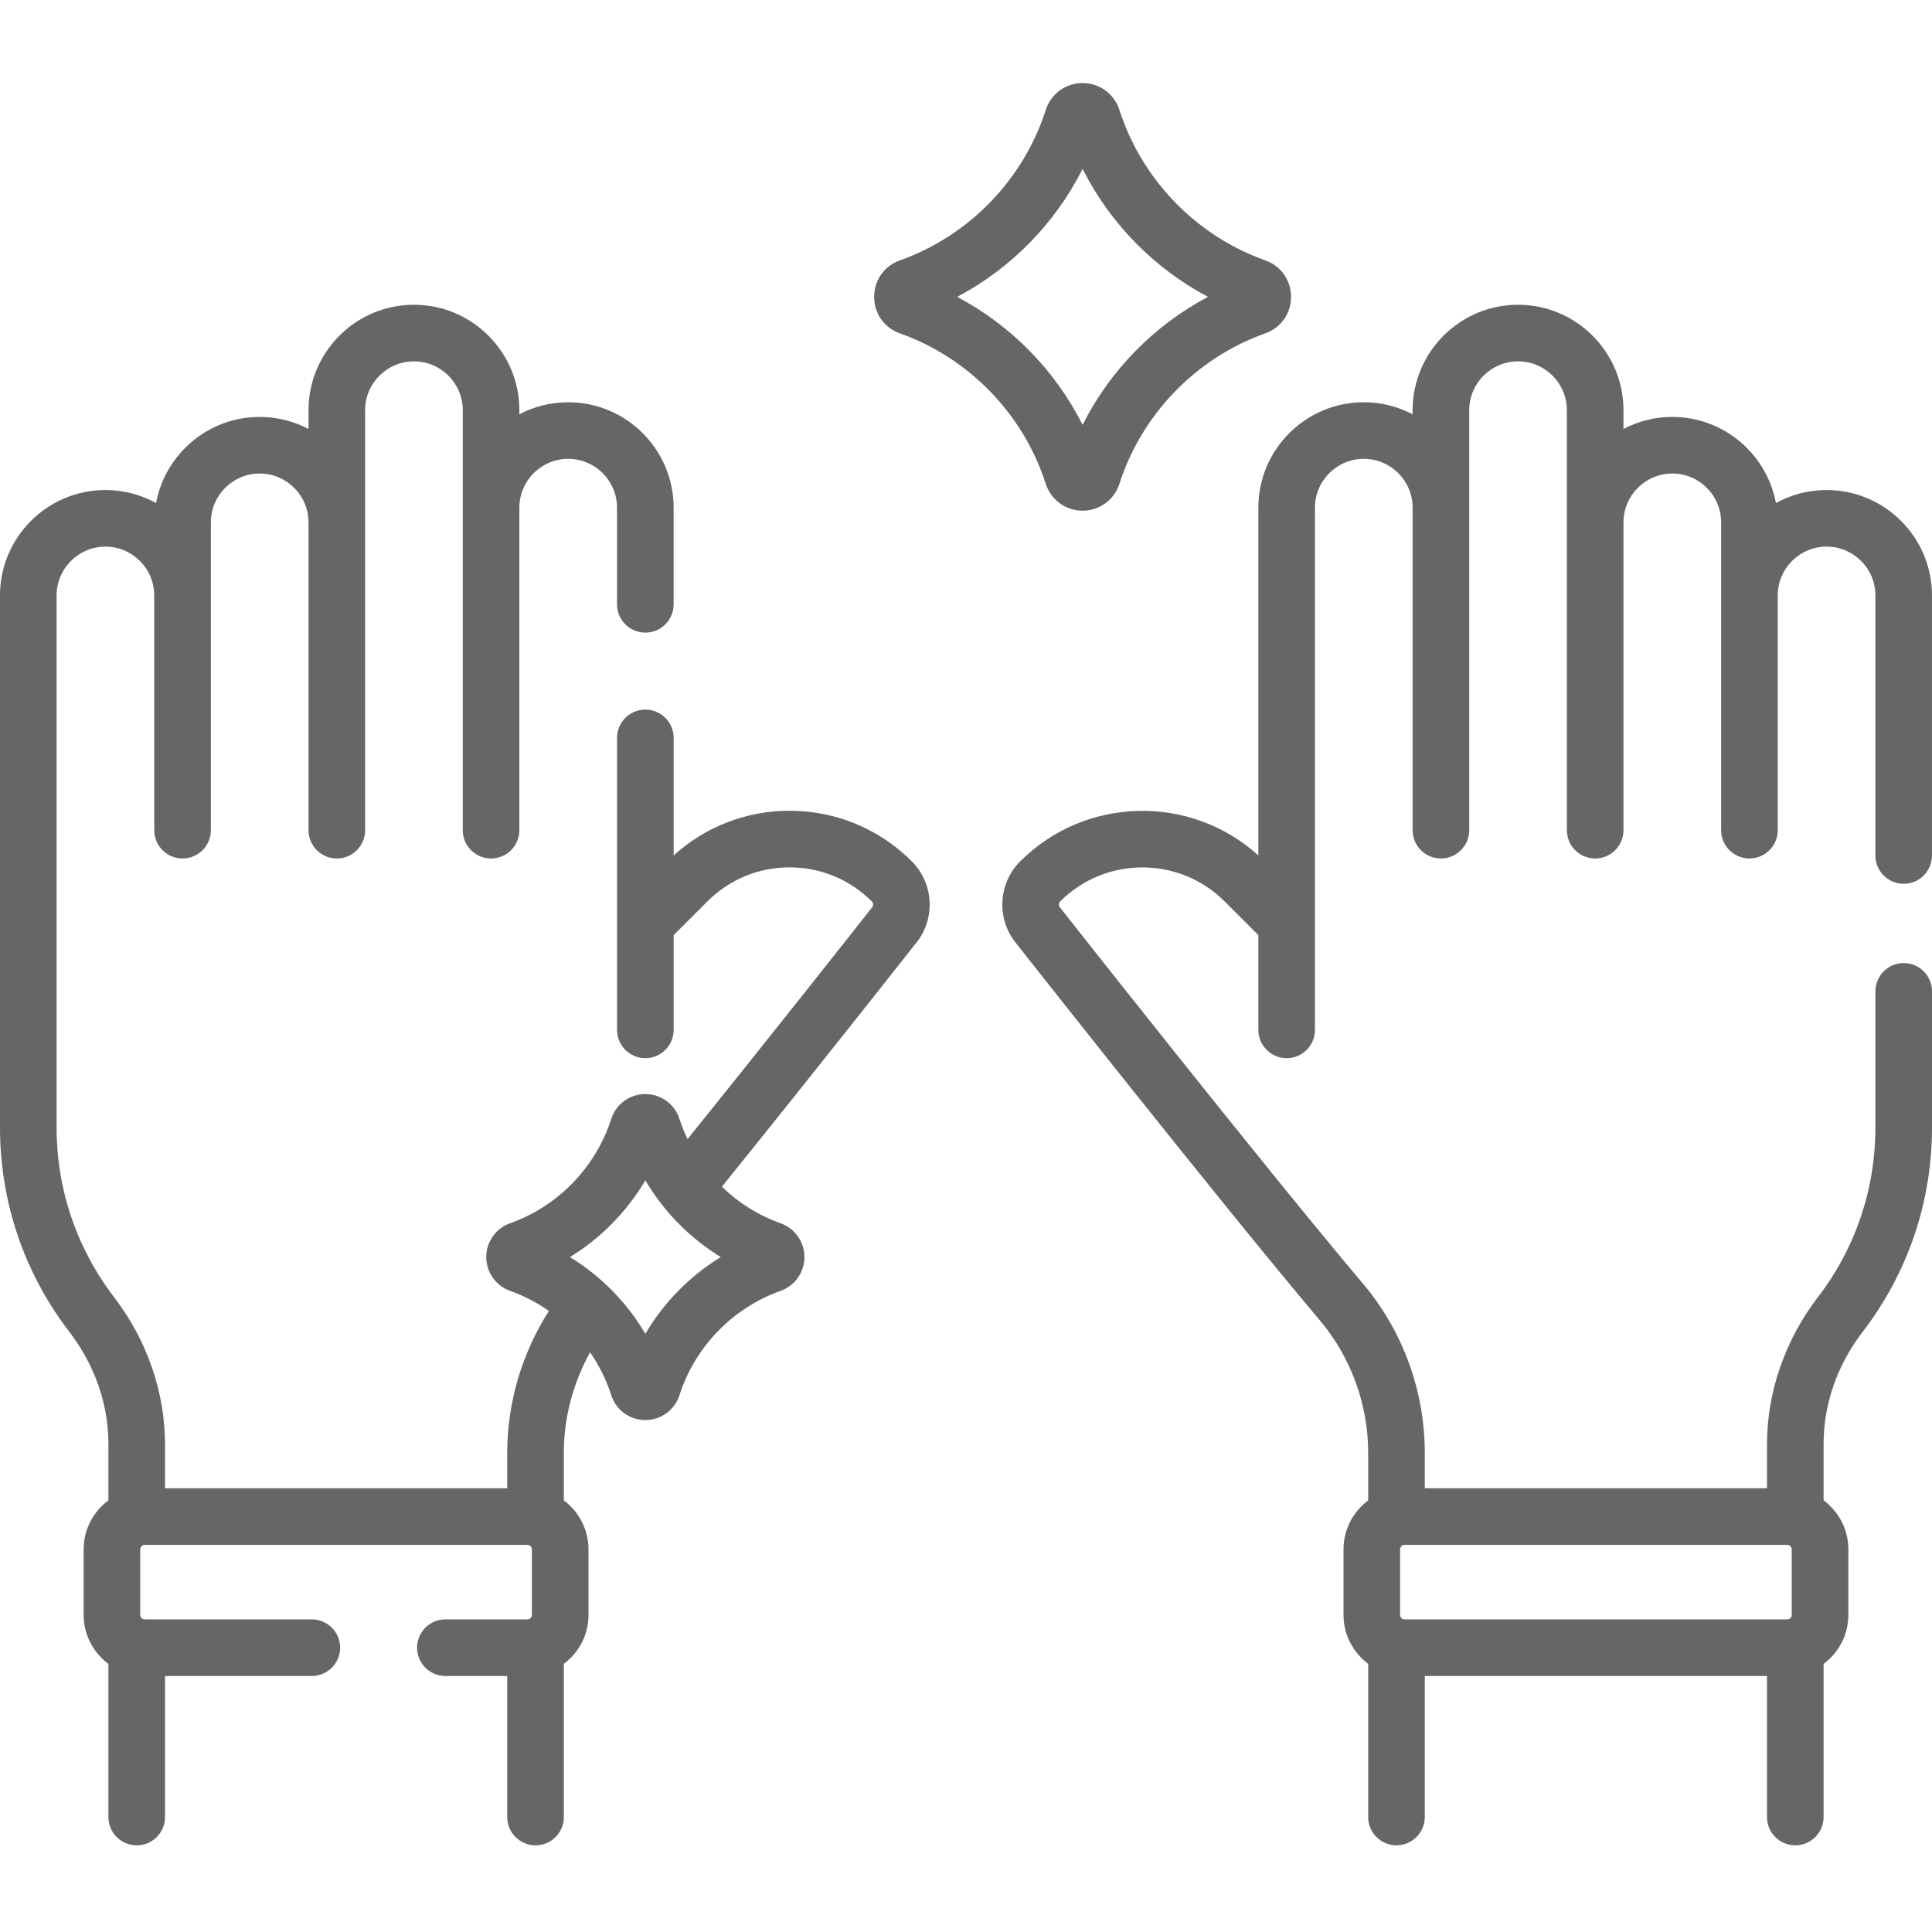 <?xml version="1.0" encoding="UTF-8"?> <svg xmlns="http://www.w3.org/2000/svg" height="512px" viewBox="0 -22 512.003 512" width="512px"><path d="m504.5 212.219c4.141 0 7.5-3.355 7.5-7.5v-68.918c0-15.406-12.535-27.941-27.941-27.941-4.859 0-9.434 1.25-13.418 3.445-2.418-12.965-13.809-22.816-27.461-22.816-4.668 0-9.07 1.16-12.941 3.191v-4.977c0-15.406-12.535-27.941-27.941-27.941s-27.938 12.535-27.938 27.941v1.086c-3.875-2.035-8.273-3.191-12.941-3.191-15.406 0-27.941 12.535-27.941 27.941v92.156c-17.961-16.262-45.809-15.734-63.121 1.582-5.949 5.949-6.324 15.539-.891 21.93 2.633 3.344 53.789 68.285 80.25 99.625 8.297 9.824 12.867 22.324 12.867 35.191v12.605c-3.957 2.957-6.535 7.66-6.535 12.965v17.375c0 5.309 2.578 10.012 6.535 12.965v40.602c0 4.145 3.359 7.5 7.5 7.5s7.5-3.355 7.5-7.5v-37.379h90.688v37.379c0 4.141 3.359 7.5 7.5 7.5 4.145 0 7.5-3.359 7.5-7.5v-40.582c3.977-2.949 6.566-7.664 6.566-12.984v-17.375c0-5.32-2.59-10.035-6.566-12.984v-14.859c0-10.652 3.582-20.957 10.359-29.801 12.02-15.684 18.375-34.441 18.375-54.246v-35.98c0-4.145-3.359-7.5-7.5-7.5-4.145 0-7.5 3.355-7.5 7.5v35.98c0 16.477-5.285 32.082-15.281 45.121-8.676 11.32-13.453 25.145-13.453 38.926v11.66h-90.688v-9.387c0-16.406-5.828-32.34-16.406-44.871-26.863-31.812-79.496-98.68-80.023-99.352-.078-.102-.16-.199-.246-.297-.41-.469-.387-1.18.055-1.621 12.016-12.012 31.562-12.012 43.574 0l8.941 8.941v25.102c0 4.145 3.359 7.5 7.5 7.5 4.145 0 7.5-3.355 7.5-7.5v-138.387c0-7.137 5.805-12.941 12.941-12.941s12.941 5.805 12.941 12.941v85.469c0 4.145 3.355 7.5 7.5 7.5 4.141 0 7.5-3.355 7.5-7.5v-111.309c0-7.133 5.805-12.938 12.938-12.938 7.137 0 12.941 5.805 12.941 12.938v111.309c0 4.145 3.359 7.5 7.5 7.5s7.5-3.355 7.5-7.5v-81.578c0-7.137 5.805-12.941 12.941-12.941 7.133 0 12.938 5.805 12.938 12.941v81.578c0 4.145 3.359 7.5 7.504 7.5 4.141 0 7.5-3.355 7.5-7.5v-62.207c0-7.137 5.805-12.941 12.938-12.941 7.137 0 12.941 5.805 12.941 12.941v68.918c0 4.145 3.359 7.5 7.5 7.5zm-30.855 175.188c.656 0 1.188.535 1.188 1.188v17.375c0 .652-.531 1.188-1.188 1.188h-101.414c-.656 0-1.188-.531-1.188-1.188v-17.375c0-.652.531-1.188 1.188-1.188zm0 0" fill="#666666"></path><path d="m209.254 192.859c-11.469 0-22.289 4.188-30.727 11.836v-31.148c0-4.141-3.359-7.5-7.5-7.5-4.145 0-7.5 3.359-7.5 7.5v77.379c0 4.145 3.355 7.5 7.5 7.5 4.141 0 7.5-3.355 7.5-7.5v-25.102l8.941-8.938c5.816-5.82 13.555-9.027 21.785-9.027 8.23 0 15.969 3.207 21.789 9.027.438.438.461 1.148.051 1.617-.082.098-.164.195-.246.297-.262.336-24.695 31.375-48.645 61.082-.82-1.723-1.543-3.496-2.129-5.328-1.27-3.957-4.906-6.617-9.051-6.617-4.141 0-7.777 2.66-9.047 6.617-4.109 12.805-14.129 23.133-26.805 27.629-3.773 1.336-6.309 4.934-6.309 8.949 0 4.02 2.535 7.613 6.309 8.953 3.688 1.309 7.145 3.121 10.301 5.336-7.148 11.152-11.051 24.332-11.051 37.602v9.383h-90.688v-11.66c0-13.777-4.781-27.602-13.457-38.922-9.992-13.043-15.277-28.645-15.277-45.121v-140.902c0-7.133 5.805-12.938 12.941-12.938 7.133 0 12.938 5.805 12.938 12.938v62.211c0 4.141 3.359 7.5 7.5 7.5 4.145 0 7.504-3.359 7.504-7.5v-81.582c0-7.133 5.805-12.941 12.938-12.941 7.137 0 12.941 5.809 12.941 12.941v81.582c0 4.141 3.359 7.5 7.5 7.5s7.5-3.359 7.5-7.5v-111.312c0-7.133 5.805-12.938 12.941-12.938 7.133 0 12.938 5.805 12.938 12.938v111.309c0 4.145 3.359 7.5 7.5 7.5 4.145 0 7.5-3.355 7.5-7.5v-85.469c0-7.137 5.805-12.941 12.941-12.941s12.941 5.805 12.941 12.941v25.613c0 4.141 3.355 7.5 7.5 7.5 4.141 0 7.5-3.359 7.5-7.5v-25.613c0-15.406-12.535-27.941-27.941-27.941-4.668 0-9.07 1.156-12.941 3.191v-1.086c0-15.406-12.531-27.941-27.938-27.941s-27.941 12.535-27.941 27.941v4.977c-3.871-2.031-8.273-3.191-12.941-3.191-13.652 0-25.043 9.852-27.461 22.816-3.984-2.195-8.559-3.445-13.422-3.445-15.402 0-27.938 12.535-27.938 27.941v140.902c0 19.805 6.355 38.562 18.375 54.246 6.777 8.844 10.359 19.148 10.359 29.801v14.859c-3.977 2.949-6.566 7.668-6.566 12.984v17.375c0 5.32 2.59 10.035 6.566 12.984v40.582c0 4.145 3.355 7.5 7.5 7.5 4.141 0 7.5-3.355 7.5-7.5v-37.379h38.902c4.141 0 7.5-3.359 7.5-7.5 0-4.145-3.359-7.5-7.5-7.5h-44.281c-.656 0-1.188-.535-1.188-1.188v-17.375c0-.652.531-1.188 1.188-1.188h101.414c.656 0 1.188.535 1.188 1.188v17.375c0 .652-.531 1.188-1.188 1.188h-21.738c-4.141 0-7.5 3.359-7.5 7.5s3.359 7.5 7.5 7.5h16.391v37.379c0 4.145 3.359 7.5 7.5 7.5s7.5-3.355 7.5-7.5v-40.602c3.957-2.953 6.535-7.656 6.535-12.965v-17.375c0-5.305-2.578-10.008-6.535-12.965v-12.605c0-9.297 2.445-18.539 6.961-26.641 2.387 3.461 4.293 7.27 5.594 11.336 1.27 3.957 4.906 6.613 9.051 6.613 4.145 0 7.781-2.66 9.047-6.613 4.109-12.809 14.129-23.137 26.809-27.633 3.77-1.336 6.305-4.934 6.305-8.949s-2.535-7.613-6.309-8.953c-5.875-2.082-11.164-5.43-15.574-9.688 24.023-29.746 49.418-61.984 51.234-64.289 5.43-6.391 5.059-15.98-.891-21.93-8.652-8.652-20.156-13.418-32.395-13.418zm-38.227 138.609c-4.883-8.293-11.773-15.305-19.98-20.332 8.207-5.031 15.098-12.043 19.98-20.332 4.879 8.289 11.77 15.301 19.977 20.332-8.207 5.027-15.094 12.039-19.977 20.332zm0 0" fill="#666666"></path><path d="m277.133 106.195c1.371 4.273 5.297 7.145 9.77 7.145 4.469 0 8.395-2.871 9.766-7.145 5.93-18.477 20.383-33.379 38.672-39.863 4.133-1.465 6.801-5.258 6.801-9.66 0-4.406-2.668-8.195-6.801-9.664-18.289-6.484-32.746-21.387-38.672-39.859-1.371-4.277-5.297-7.148-9.766-7.148-4.473 0-8.398 2.871-9.77 7.148-5.926 18.473-20.383 33.375-38.672 39.863-4.133 1.465-6.801 5.258-6.801 9.66s2.668 8.195 6.801 9.66c18.289 6.484 32.746 21.387 38.672 39.863zm14.281-4.582v-.004zm-37.746-44.941c14.289-7.555 25.973-19.488 33.234-33.914 7.258 14.426 18.945 26.359 33.23 33.914-14.285 7.555-25.973 19.484-33.23 33.91-7.262-14.426-18.949-26.355-33.234-33.91zm0 0" fill="#666666"></path></svg> 